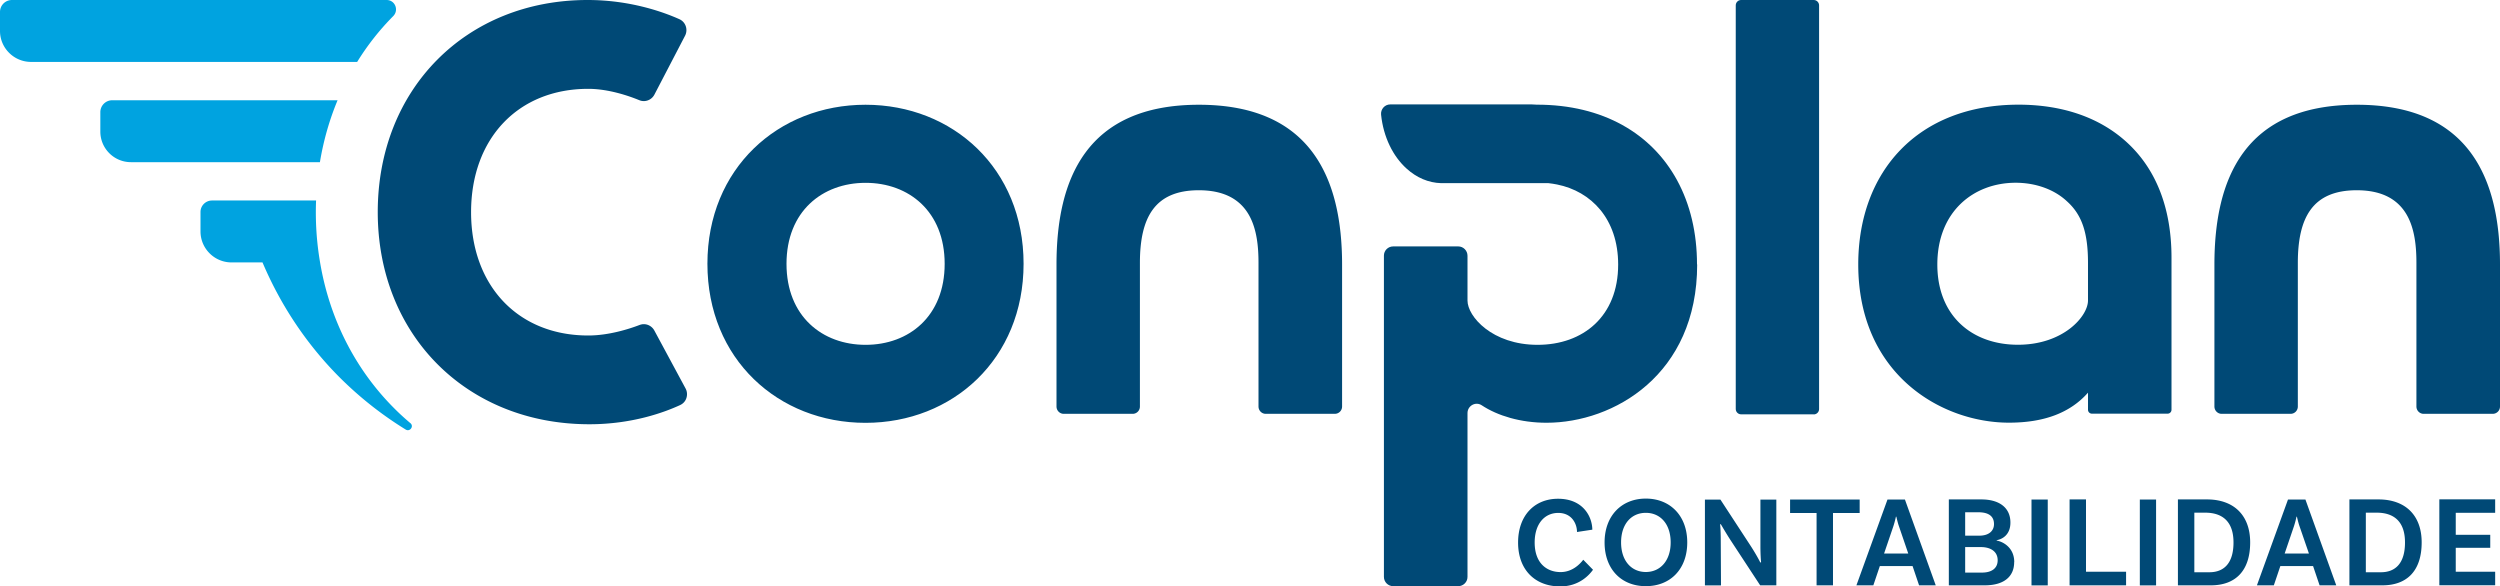 <svg xmlns="http://www.w3.org/2000/svg" data-name="Camada 1" viewBox="0 0 300 70.35"><defs><clipPath id="a"><path fill="none" d="M0 0h300v70.35H0z"/></clipPath></defs><g clip-path="url(#a)"><path fill="#004976" d="m191.08 63.56-1.84.28c0-.97-.61-2.29-2.25-2.29s-2.83 1.31-2.83 3.55c0 2.53 1.5 3.55 3.11 3.55 1.33 0 2.25-.86 2.72-1.48l1.17 1.2c-.42.59-1.64 2-3.93 2-3.01 0-5.06-1.98-5.06-5.26s2-5.26 4.79-5.26c3.03 0 4.11 2.17 4.12 3.73ZM200.48 65.09c0-2.22-1.25-3.55-2.98-3.55s-2.97 1.33-2.97 3.55 1.25 3.55 2.97 3.55 2.98-1.34 2.98-3.55Zm1.99 0c0 3.22-2.04 5.25-4.97 5.25s-4.95-2.03-4.95-5.25 2.06-5.26 4.95-5.26 4.97 2.03 4.97 5.26ZM213.15 70.24h-1.93l-3.56-5.43c-.42-.64-.97-1.58-1.17-1.92l-.08.05c.04.22.08 1.03.08 1.86l.03 5.45h-1.93v-10.3h1.86l3.67 5.62c.56.87.98 1.64 1.12 1.94l.09-.05c-.03-.27-.08-1.05-.08-1.91v-5.6h1.91v10.3ZM217.99 61.56h-3.18v-1.62h8.35v1.62h-3.2v8.68h-1.97v-8.68ZM228.99 66.42l-1.12-3.28c-.11-.31-.22-.75-.31-1.14h-.05c-.08.39-.2.83-.31 1.16l-1.11 3.26H229Zm.52 1.51h-3.93l-.78 2.31h-2.03l3.73-10.3h2.09l3.7 10.3h-2l-.78-2.31ZM239.72 67.23c0-1.06-.86-1.58-2.01-1.58h-1.89v3.06h2.03c1.09 0 1.87-.47 1.87-1.48Zm-2.34-5.76h-1.56v2.81h1.7c1.15 0 1.76-.58 1.76-1.39 0-.92-.61-1.42-1.9-1.42Zm4.32 5.98c0 1.78-1.27 2.79-3.53 2.79h-4.31V59.93h3.89c2.18 0 3.5 1 3.5 2.78 0 1.53-1.06 2.02-1.65 2.11v.05c.7.11 2.11.8 2.11 2.58ZM243.78 59.94h1.95v10.31h-1.95V59.94ZM255.13 68.62v1.62h-6.78V59.93h1.97v8.68h4.81ZM256.78 59.94h1.95v10.31h-1.95V59.94ZM268.02 65.09c0-2.4-1.22-3.57-3.4-3.57h-1.3v7.15h1.8c1.73 0 2.9-1.05 2.9-3.58Zm2 0c0 3.44-1.79 5.15-4.72 5.15h-3.95V59.93h3.47c3.34 0 5.2 2 5.2 5.15ZM277.07 66.42l-1.13-3.28c-.11-.31-.22-.75-.31-1.14h-.05c-.08.39-.2.83-.31 1.16l-1.11 3.26h2.9Zm.51 1.51h-3.94l-.78 2.31h-2.03l3.73-10.3h2.09l3.7 10.3h-2l-.78-2.31ZM288.6 65.09c0-2.4-1.22-3.57-3.4-3.57h-1.3v7.15h1.8c1.73 0 2.9-1.05 2.9-3.58Zm2 0c0 3.44-1.79 5.15-4.72 5.15h-3.95V59.93h3.47c3.34 0 5.2 2 5.2 5.15ZM294.69 61.56v2.62h4.14v1.56h-4.14v2.87h4.73v1.62h-6.7V59.92h6.7v1.62h-4.73ZM266.6 49.66c-.48 0-.87-.39-.87-.88V31.74c0-10.26 3.58-19.17 17.09-19.17S300 21.48 300 31.74v17.04c0 .49-.39.88-.88.88h-8.28c-.48 0-.87-.39-.87-.88V31.56c0-3.78-.71-8.73-7.16-8.73-5.28 0-7.07 3.24-7.07 8.73v17.22c0 .49-.39.88-.87.88h-8.28ZM70.72 50.91c-14.71 0-25.39-10.7-25.39-25.46S55.92 0 70.52 0c5.09 0 9.08 1.44 11 2.3.36.16.64.46.77.84.13.37.1.79-.08 1.14l-3.68 7.07c-.25.48-.74.78-1.28.78-.19 0-.37-.04-.54-.11-1.24-.51-3.69-1.36-6.12-1.36-8.41 0-14.06 5.95-14.06 14.8s5.65 14.8 14.06 14.8c2.48 0 4.92-.79 6.15-1.26.16-.06.34-.1.51-.1.53 0 1.01.29 1.27.76l3.75 6.96c.19.35.22.76.1 1.14-.12.38-.39.68-.76.85-1.86.86-5.74 2.3-10.88 2.3ZM127.65 49.66c-.48 0-.87-.39-.87-.88V31.74c0-10.26 3.58-19.17 17.09-19.17s17.18 8.91 17.18 19.17v17.04c0 .49-.39.88-.88.88h-8.28c-.48 0-.87-.39-.87-.88V31.56c0-3.78-.71-8.73-7.16-8.73-5.28 0-7.07 3.24-7.07 8.73v17.22c0 .49-.39.88-.87.88h-8.28ZM232.48 31.74c0 6.21 4.21 9.63 9.67 9.63s8.41-3.42 8.41-5.31v-4.5c0-3.6-.71-5.76-2.5-7.38-1.52-1.44-3.76-2.25-6.18-2.25-5.01 0-9.4 3.42-9.4 9.81Zm-9.49 0c0-11.16 7.16-19.18 19.24-19.18 4.92 0 9.58 1.35 13.07 4.59 3.49 3.24 5.28 7.92 5.28 13.77v18.25c0 .26-.21.47-.47.47h-9.08a.47.47 0 0 1-.47-.47v-2.05c-2.15 2.43-5.28 3.6-9.49 3.6-8.06 0-18.08-5.76-18.08-18.99Z"/><path fill="#004976" d="M203.66 31.74c0 13.23-10.02 18.99-18.08 18.99-3.1 0-5.86-.83-7.78-2.1-.73-.48-1.7.06-1.7.94v19.66c0 .61-.5 1.11-1.11 1.11h-7.81c-.61 0-1.11-.5-1.11-1.11V30.67c0-.61.5-1.1 1.11-1.1h7.81c.61 0 1.11.5 1.11 1.12v5.38c0 1.89 2.95 5.31 8.41 5.31s9.67-3.42 9.67-9.63c0-5.49-3.24-8.79-7.33-9.61-.34-.07-.68-.12-1.03-.16h-12.87c-1.54-.04-2.97-.67-4.15-1.74-1.65-1.48-2.79-3.8-3.07-6.47-.07-.66.44-1.24 1.1-1.24h16.99c.19 0 .39.01.58.03h.02c7.97 0 13.79 3.49 16.83 9.07 1.57 2.88 2.39 6.31 2.39 10.1ZM103.87 41.38c5.19 0 9.49-3.42 9.49-9.72s-4.3-9.72-9.49-9.72-9.49 3.42-9.49 9.72 4.3 9.72 9.49 9.72Zm-18.98-9.73c0-11.43 8.5-19.08 18.97-19.08s18.97 7.65 18.97 19.08-8.5 19.09-18.97 19.09-18.97-7.65-18.97-19.09ZM217.65 49.72h-8.72c-.35 0-.64-.29-.64-.64V.64c0-.35.29-.64.64-.64h8.72c.35 0 .64.29.64.64v48.45c0 .35-.29.64-.64.64Z"/><path fill="#00a3e0" d="M46.39 0c1.02 0 1.51 1.22.79 1.94l-.02.02a30.664 30.664 0 0 0-4.3 5.47H3.73C1.67 7.43 0 5.76 0 3.71V1.44C0 .64.64 0 1.44 0H46.4ZM40.51 12.03c-.98 2.35-1.69 4.84-2.12 7.43H15.71c-2.02 0-3.67-1.64-3.67-3.67v-2.33c0-.79.64-1.43 1.43-1.43h27.04ZM49.25 50.78c.45.38-.06 1.07-.56.77a43.48 43.48 0 0 1-7.94-6.27c-3.95-3.96-7.06-8.63-9.25-13.79h-3.72c-2.05 0-3.72-1.67-3.72-3.72v-2.33c0-.76.62-1.38 1.39-1.38h12.48a35.54 35.54 0 0 0 .48 7.43c1.13 6.72 4.18 12.77 8.84 17.45.64.65 1.31 1.26 2.01 1.85Z"/></g></svg>